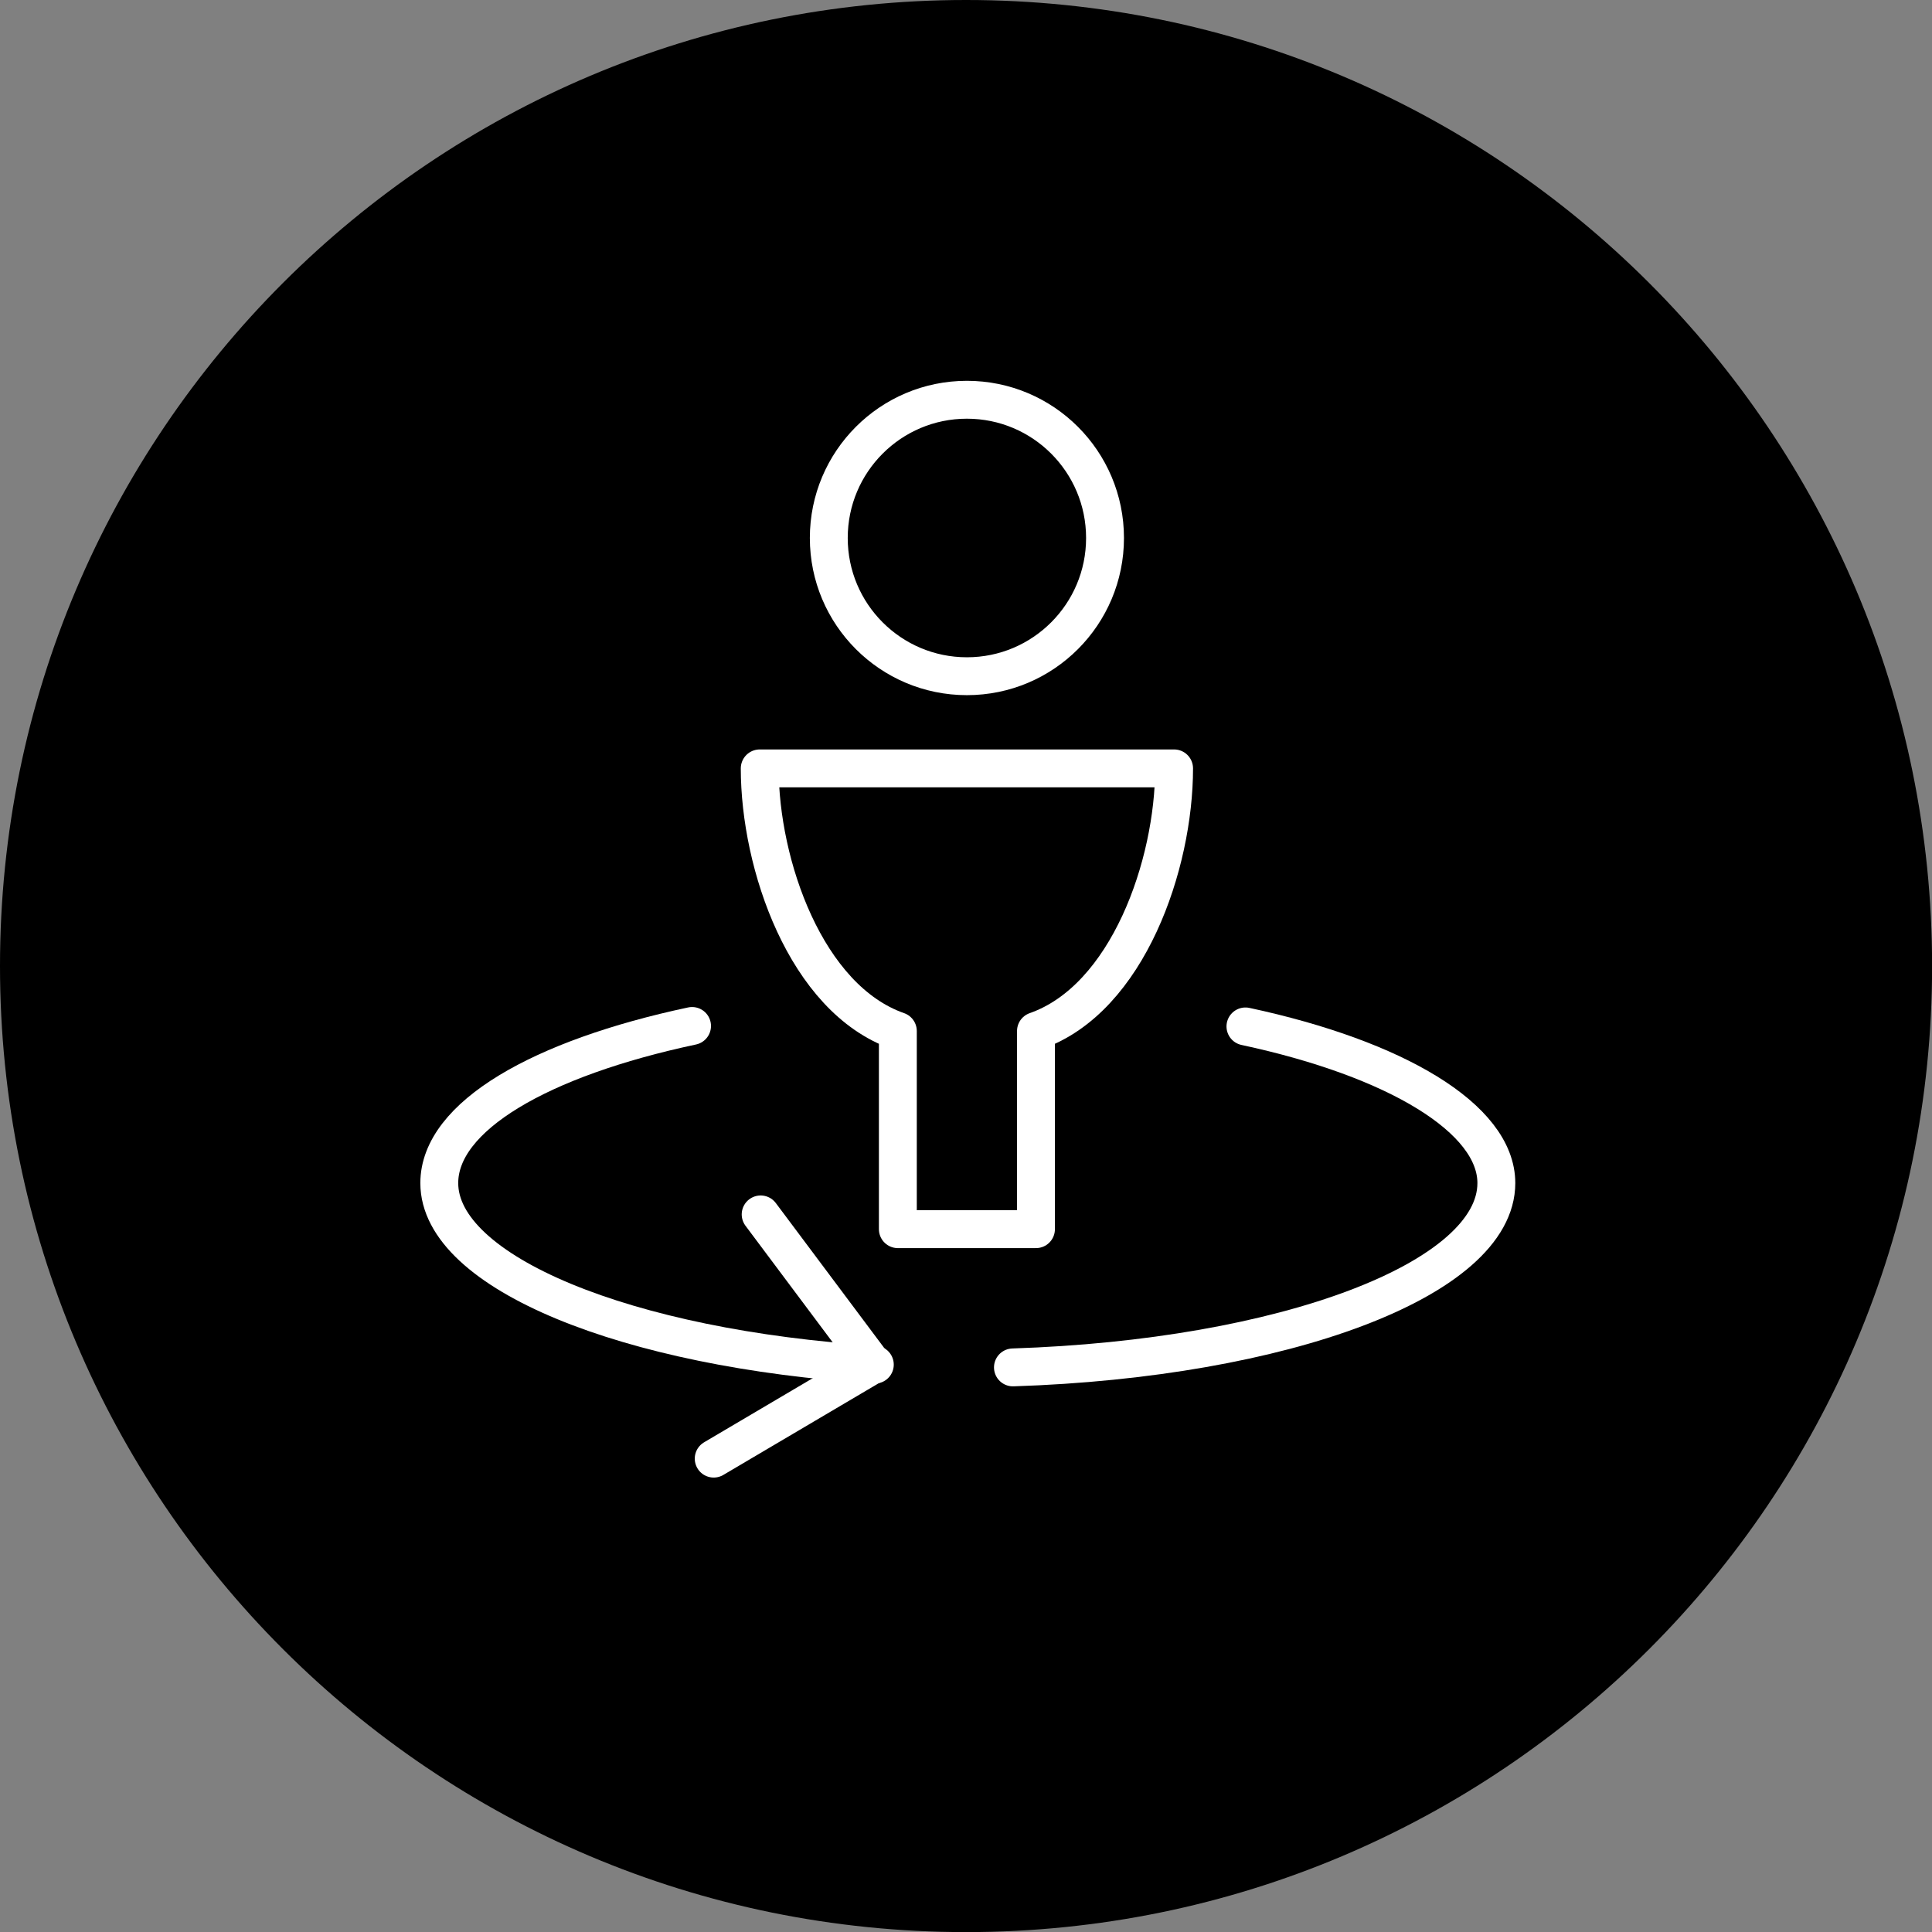 <svg width="102" height="102" viewBox="0 0 102 102" fill="none" xmlns="http://www.w3.org/2000/svg">
<rect x="0" y="0" width="102" height="102" fill="#808080" stroke="none"/>
<g clip-path="url(#clip0_1266_3479)">
<path d="M51.002 102.005C79.17 102.005 102.005 79.17 102.005 51.002C102.005 22.835 79.17 0 51.002 0C22.835 0 0 22.835 0 51.002C0 79.17 22.835 102.005 51.002 102.005Z" fill="black"/>
<path d="M51.048 35.701C55.075 35.701 58.34 32.434 58.34 28.403C58.34 24.372 55.075 21.105 51.048 21.105C47.021 21.105 43.756 24.372 43.756 28.403C43.756 32.434 47.021 35.701 51.048 35.701Z" stroke="white" stroke-width="2" stroke-linecap="round" stroke-linejoin="round"/>
<path d="M61.986 40.567H40.11C40.11 45.627 42.541 52.73 47.402 54.433V64.894H54.694V54.433C59.556 52.73 61.986 45.627 61.986 40.567Z" stroke="white" stroke-width="2" stroke-linecap="round" stroke-linejoin="round"/>
<path d="M46.186 72.045C33.109 71.218 23.192 67.18 23.192 62.461C23.192 58.933 28.54 55.868 36.537 54.166" stroke="white" stroke-width="2" stroke-linecap="round" stroke-linejoin="round"/>
<path d="M65.753 54.19C73.702 55.893 79 59.055 79 62.461C79 67.545 67.771 71.729 53.478 72.192" stroke="white" stroke-width="2" stroke-linecap="round" stroke-linejoin="round"/>
<path d="M40.159 64.115L46.09 72.045L37.68 77.008" stroke="white" stroke-width="2" stroke-linecap="round" stroke-linejoin="round"/>
</g>
<defs>
<clipPath id="clip0_1266_3479">
<rect width="102" height="102" fill="white"/>
</clipPath>
</defs>
</svg>
